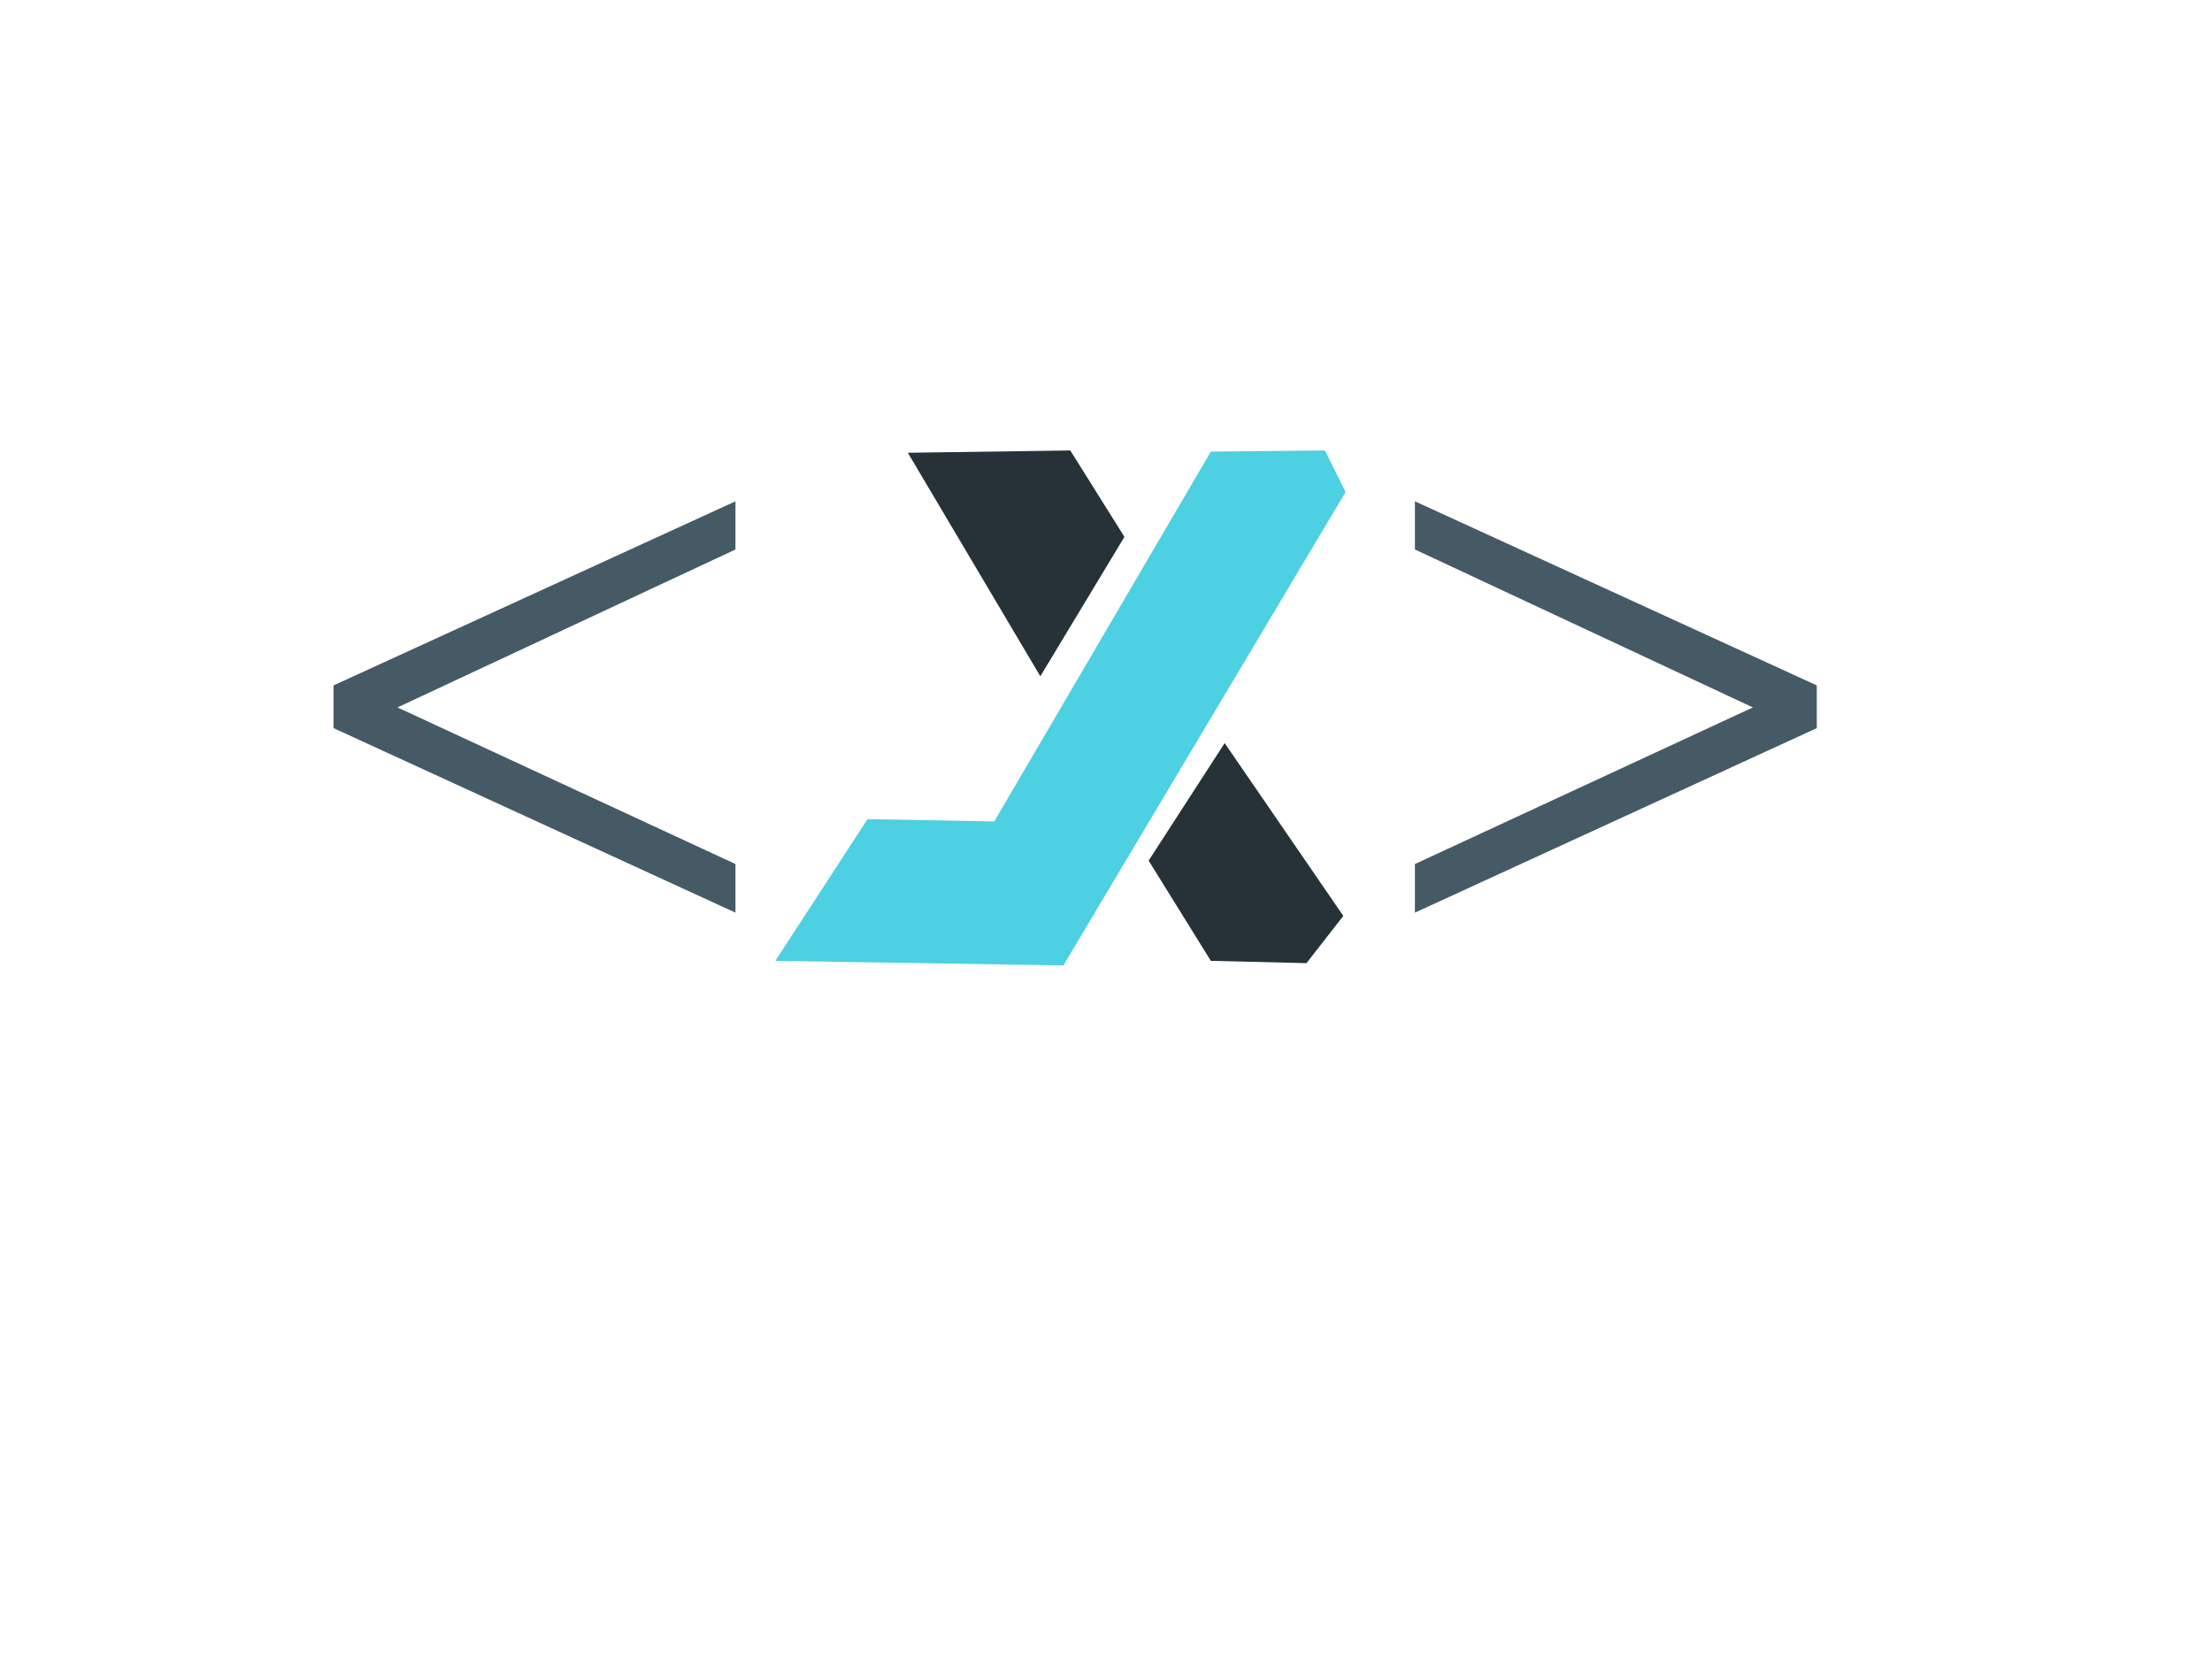 <svg version="1.1" viewBox="0.0 0.0 960.0 720.0" fill="none" stroke="none" stroke-linecap="square" stroke-miterlimit="10" xmlns:xlink="http://www.w3.org/1999/xlink" xmlns="http://www.w3.org/2000/svg"><clipPath id="p.0"><path d="m0 0l960.0 0l0 720.0l-960.0 0l0 -720.0z" clip-rule="nonzero"/></clipPath><g clip-path="url(#p.0)"><path fill="#000000" fill-opacity="0.0" d="m0 0l960.0 0l0 720.0l-960.0 0z" fill-rule="evenodd"/><path fill="#000000" fill-opacity="0.0" d="m540.412 27.115l258.205 0l0 504.189l-258.205 0z" fill-rule="evenodd"/><path fill="#455a64" d="m614.068 374.99l146.672 -67.969l-146.672 -68.547l0 -20.906l174.406 79.891l0 18.547l-174.406 80.078l0 -21.094z" fill-rule="nonzero"/><path fill="#000000" fill-opacity="0.0" d="m340.756 636.295l-258.205 0l0 -665.795l258.205 0z" fill-rule="evenodd"/><path fill="#4dd0e1" d="m525.501 196.0l49.499 -0.499l9.0 18.0l-122.499 205.499l-125.0 -2.0l40.0 -61.499l55.0 1.0z" fill-rule="evenodd"/><path fill="#263238" d="m394.0 196.501l70.501 -1.0l23.499 37.499l-36.499 60.501z" fill-rule="evenodd"/><path fill="#263238" d="m498.501 373.501l33 -51.0l51.499 75.0l-16.0 20.499l-41.499 -1.0z" fill-rule="evenodd"/><path fill="#000000" fill-opacity="0.0" d="m92.412 27.115l258.205 0l0 504.189l-258.205 0z" fill-rule="evenodd"/><path fill="#455a64" d="m319.193 374.99l0 21.094l-174.422 -80.078l0 -18.547l174.422 -79.891l0 20.906l-146.688 68.547l146.688 67.969z" fill-rule="nonzero"/></g></svg>